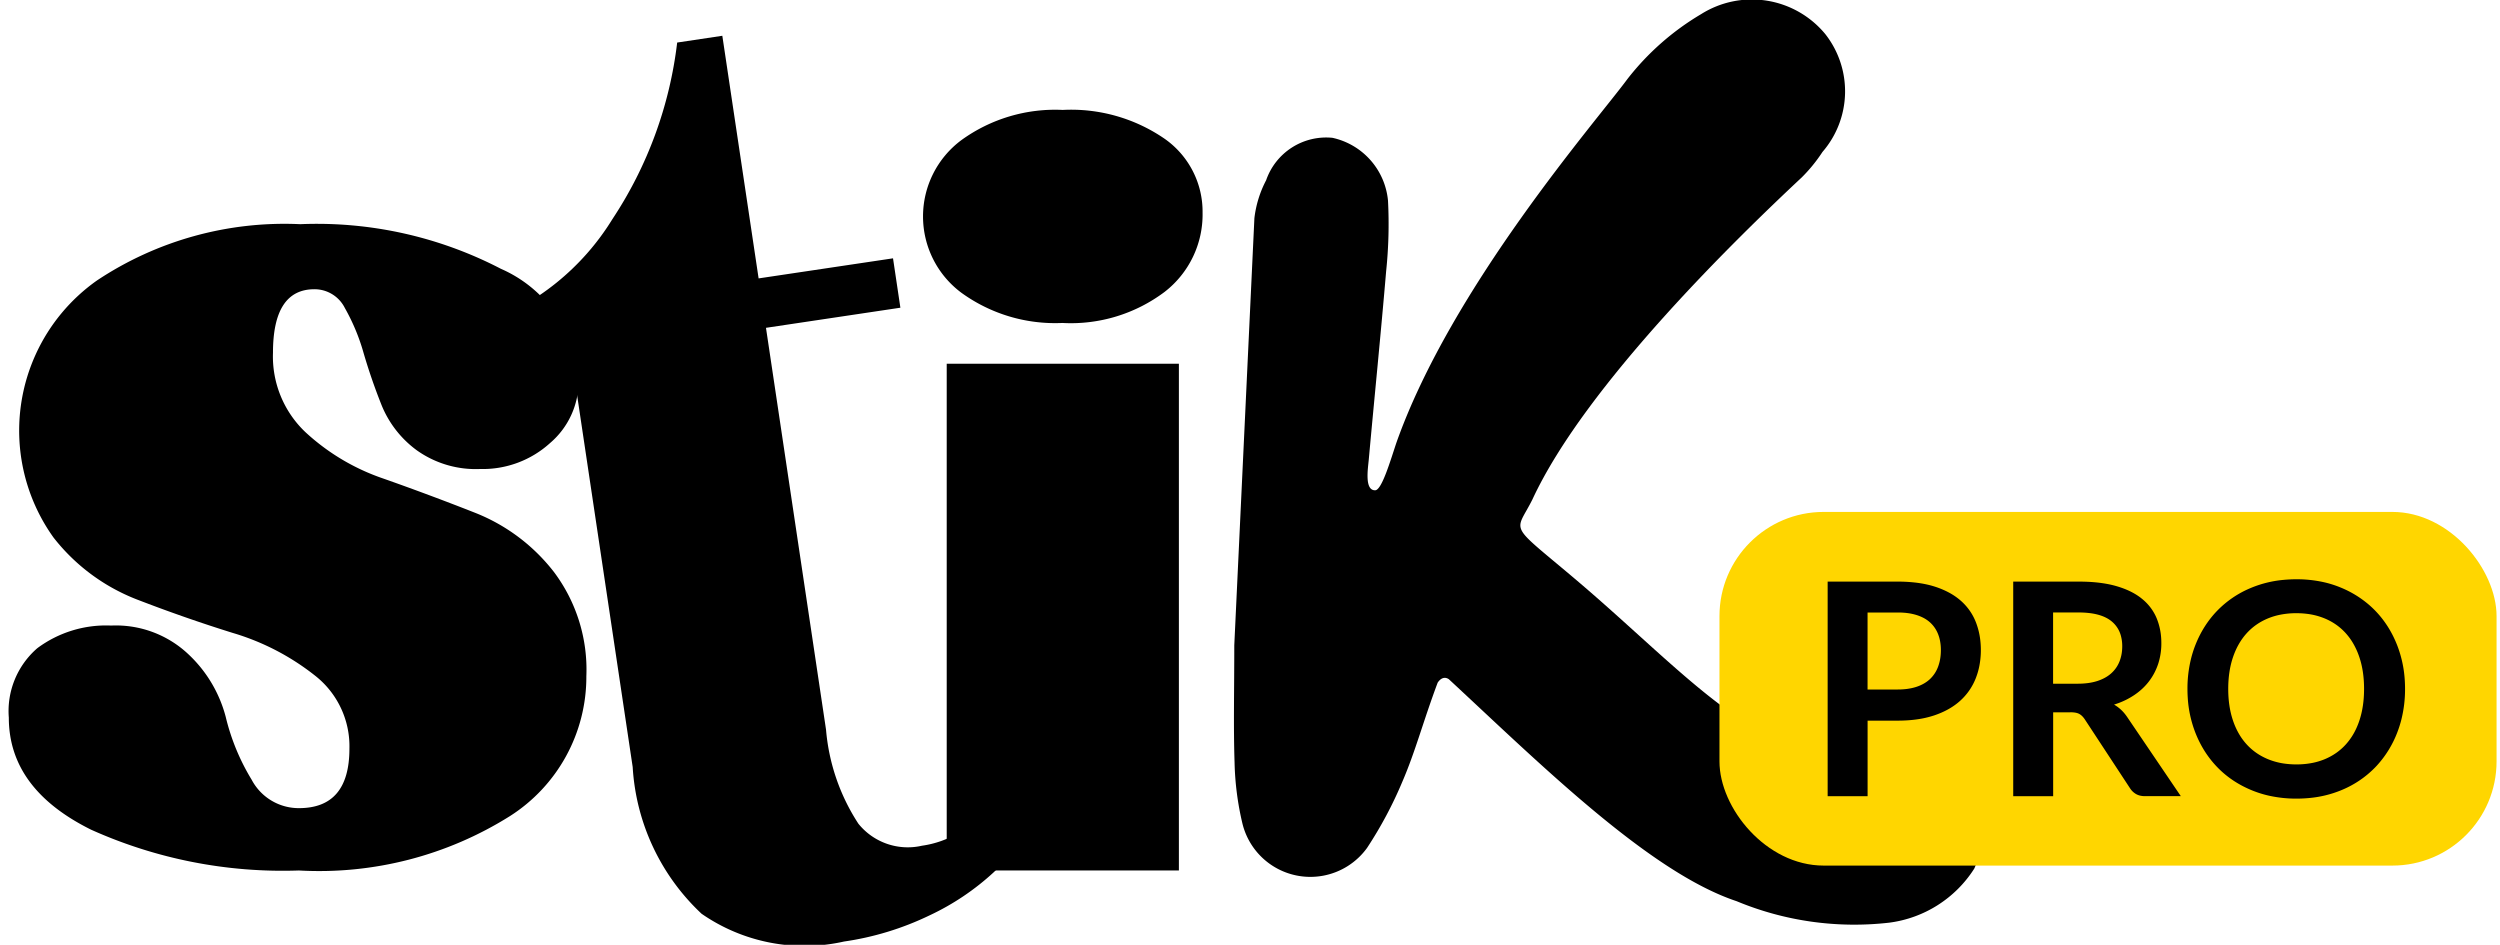 <svg width="71.983" height="27.221" xmlns="http://www.w3.org/2000/svg">
 <defs>
  <clipPath id="clip-path">
   <rect id="Rectángulo_2010" width="56.983" height="27.221" fill="#000000" y="-0.125" x="0"/>
  </clipPath>
 </defs>
 <g>
  <title>Layer 1</title>
  <g>
   <defs transform="translate(0 -0.125) translate(0 0.125) translate(0 0.125) translate(0 0.125) translate(0.125 0) translate(0.125 0) translate(-50 -0.25) translate(50.005 0) translate(0 -0.017)">
    <clipPath id="svg_2">
     <rect x="0.254" y="-0.017" fill="#000000" height="27.221" width="56.983" id="svg_7"/>
    </clipPath>
   </defs>
   <g clip-path="url(#svg_2)" id="svg_1">
    <path fill="#000000" d="m14.683,23.498a4.754,4.754 0 0 0 2.2,-4.027a4.681,4.681 0 0 0 -0.932,-3a5.363,5.363 0 0 0 -2.256,-1.7q-1.324,-0.522 -2.647,-0.988a6.289,6.289 0 0 1 -2.256,-1.342a3,3 0 0 1 -0.932,-2.286q0,-1.826 1.193,-1.827a0.976,0.976 0 0 1 0.876,0.54a5.846,5.846 0 0 1 0.541,1.3q0.224,0.765 0.522,1.51a3.015,3.015 0 0 0 1.007,1.286a2.926,2.926 0 0 0 1.827,0.54a2.882,2.882 0 0 0 2.014,-0.749a2.336,2.336 0 0 0 0.82,-1.79a3.736,3.736 0 0 0 -2.237,-3.225a11.489,11.489 0 0 0 -5.779,-1.285a9.744,9.744 0 0 0 -5.854,1.622a5.289,5.289 0 0 0 -1.249,7.4a5.625,5.625 0 0 0 2.386,1.778q1.4,0.541 2.778,0.97a7.027,7.027 0 0 1 2.368,1.23a2.583,2.583 0 0 1 0.988,2.1q0,1.715 -1.454,1.714a1.534,1.534 0 0 1 -1.362,-0.82a6.289,6.289 0 0 1 -0.746,-1.809a3.786,3.786 0 0 0 -1.081,-1.808a3.039,3.039 0 0 0 -2.218,-0.82a3.312,3.312 0 0 0 -2.125,0.651a2.394,2.394 0 0 0 -0.821,2.001q0,2.051 2.368,3.225a13.441,13.441 0 0 0 5.984,1.175a10.326,10.326 0 0 0 6.077,-1.566" id="svg_6"/>
    <path fill="#000000" d="m27.259,25.064l6.685,0l0,-14.591l-6.685,0l0,14.591zm3.343,-15.764a4.49,4.49 0 0 0 2.929,-0.894a2.816,2.816 0 0 0 1.095,-2.281a2.56,2.56 0 0 0 -1.098,-2.133a4.746,4.746 0 0 0 -2.929,-0.827a4.6,4.6 0 0 0 -2.914,0.867a2.738,2.738 0 0 0 0,4.4a4.6,4.6 0 0 0 2.914,0.867" id="svg_5"/>
    <path fill="#000000" d="m36.118,6.283a3.129,3.129 0 0 1 0.338,-1.093a1.829,1.829 0 0 1 1.909,-1.222a2.046,2.046 0 0 1 1.6,1.809a13.082,13.082 0 0 1 -0.054,2.038c-0.153,1.808 -0.336,3.614 -0.5,5.421c-0.025,0.267 -0.124,0.882 0.181,0.881c0.193,0.009 0.45,-0.881 0.618,-1.379c1.592,-4.489 5.763,-9.26 6.65,-10.464a7.561,7.561 0 0 1 2.119,-1.866a2.741,2.741 0 0 1 3.578,0.575a2.667,2.667 0 0 1 -0.082,3.392a4.5,4.5 0 0 1 -0.6,0.736c-1.754,1.641 -6.208,5.938 -7.751,9.268c-0.493,0.988 -0.725,0.646 1.157,2.232c2.514,2.117 4.412,4.265 6.45,4.9a3.327,3.327 0 0 0 2.869,-0.068c0.921,-0.561 1.833,-0.608 2.394,0.234a4.628,4.628 0 0 1 -0.148,3.332a3.423,3.423 0 0 1 -2.444,1.557a8.826,8.826 0 0 1 -4.4,-0.618c-2.515,-0.836 -5.669,-3.966 -8.286,-6.392c-0.12,-0.08 -0.234,-0.03 -0.321,0.1c-0.416,1.112 -0.641,1.98 -1.014,2.845a11.643,11.643 0 0 1 -1.019,1.913a2.014,2.014 0 0 1 -3.592,-0.716a8.387,8.387 0 0 1 -0.223,-1.746c-0.034,-1.041 -0.008,-2.084 -0.008,-3.373l0.579,-12.296z" id="svg_4"/>
    <path fill="#000000" d="m24.293,27.111a8.426,8.426 0 0 0 2.471,-0.754a7.274,7.274 0 0 0 1.853,-1.246q0.724,-0.693 0.864,-0.836l-0.836,-1.006q-0.545,0.405 -1.026,0.7a2.834,2.834 0 0 1 -1.073,0.382a1.826,1.826 0 0 1 -1.831,-0.635a5.85,5.85 0 0 1 -0.931,-2.707l-1.729,-11.57l3.87,-0.579l-0.212,-1.422l-3.87,0.578l-1.045,-6.986l-1.3,0.195a11.687,11.687 0 0 1 -1.864,5.083a7.2,7.2 0 0 1 -3.747,3.023l0.195,1.3l2.37,-0.354l1.765,11.808a6.3,6.3 0 0 0 1.984,4.225a5.2,5.2 0 0 0 4.1,0.8" id="svg_3"/>
   </g>
  </g>
  <rect stroke="null" rx="3" id="svg_9" height="10.183" width="22.375" y="14.74" x="49.509" stroke-width="0" fill="#ffd600"/>
  <g stroke="null" stroke-width="0" stroke-opacity="0">
   <g stroke="#000" fill="#000" stroke-width="0.25mm" font-size="9pt" fill-rule="evenodd" stroke-linecap="round" id="svg_8">
    <path stroke="#ffd600" fill="#000000" vector-effect="non-scaling-stroke" d="m59.608,20.511l-0.491,0l0,2.415l-1.15,0l0,-6.18l1.885,0q0.527,0 0.928,0.09a2.702,2.702 0 0 1 0.156,0.04q0.419,0.121 0.698,0.333a1.534,1.534 0 0 1 0.041,0.033a1.422,1.422 0 0 1 0.387,0.482a1.393,1.393 0 0 1 0.036,0.08a1.798,1.798 0 0 1 0.126,0.528a2.162,2.162 0 0 1 0.008,0.192a1.893,1.893 0 0 1 -0.065,0.502a1.755,1.755 0 0 1 -0.026,0.088q-0.092,0.278 -0.265,0.504q-0.173,0.227 -0.427,0.397a2.149,2.149 0 0 1 -0.416,0.216a2.549,2.549 0 0 1 -0.163,0.057a1.093,1.093 0 0 1 0.299,0.252a1.336,1.336 0 0 1 0.077,0.102l1.547,2.282l-1.034,0a0.623,0.623 0 0 1 -0.118,-0.011q-0.073,-0.014 -0.132,-0.047a0.393,0.393 0 0 1 -0.004,-0.002a0.505,0.505 0 0 1 -0.149,-0.131a0.61,0.61 0 0 1 -0.028,-0.04l-1.299,-1.979a0.612,0.612 0 0 0 -0.057,-0.074q-0.049,-0.054 -0.104,-0.084a0.323,0.323 0 0 0 -0.069,-0.027q-0.07,-0.019 -0.171,-0.02a1.194,1.194 0 0 0 -0.018,-0zm9.534,0.212a3.576,3.576 0 0 0 0.107,-0.887a3.917,3.917 0 0 0 -0.008,-0.251a3.335,3.335 0 0 0 -0.219,-1.007q-0.227,-0.579 -0.637,-1a2.797,2.797 0 0 0 -0.146,-0.139a2.968,2.968 0 0 0 -0.841,-0.521a3.01,3.01 0 0 0 -0.489,-0.155a3.562,3.562 0 0 0 -0.789,-0.084a3.883,3.883 0 0 0 -0.353,0.016a3.198,3.198 0 0 0 -0.927,0.221a3.309,3.309 0 0 0 -0.036,0.015a2.892,2.892 0 0 0 -0.955,0.645q-0.412,0.423 -0.639,1.002a3.171,3.171 0 0 0 -0.119,0.372a3.576,3.576 0 0 0 -0.107,0.887a3.917,3.917 0 0 0 0.008,0.251a3.335,3.335 0 0 0 0.219,1.007q0.227,0.579 0.639,1.002q0.412,0.423 0.992,0.66a3.053,3.053 0 0 0 0.491,0.154a3.603,3.603 0 0 0 0.789,0.084a3.856,3.856 0 0 0 0.384,-0.019a3.166,3.166 0 0 0 0.893,-0.218a3.287,3.287 0 0 0 0.036,-0.015a2.874,2.874 0 0 0 0.951,-0.645a2.882,2.882 0 0 0 0.051,-0.054a2.994,2.994 0 0 0 0.586,-0.949a3.171,3.171 0 0 0 0.119,-0.372zm-14.505,0.028l-0.863,0l0,2.175l-1.15,0l0,-6.18l2.013,0a4.454,4.454 0 0 1 0.493,0.026q0.318,0.035 0.58,0.119a2.429,2.429 0 0 1 0.39,0.162a1.81,1.81 0 0 1 0.358,0.244q0.295,0.261 0.436,0.624a2.098,2.098 0 0 1 0.133,0.596a2.504,2.504 0 0 1 0.008,0.199a2.343,2.343 0 0 1 -0.058,0.528a2.006,2.006 0 0 1 -0.092,0.294q-0.15,0.374 -0.449,0.643q-0.299,0.269 -0.748,0.419a2.768,2.768 0 0 1 -0.479,0.111q-0.233,0.034 -0.496,0.038a4.739,4.739 0 0 1 -0.076,0.001zm13.432,-0.915q0,-0.509 -0.135,-0.912a2.092,2.092 0 0 0 -0.195,-0.426a1.758,1.758 0 0 0 -0.192,-0.26q-0.252,-0.282 -0.613,-0.432a1.953,1.953 0 0 0 -0.512,-0.132a2.48,2.48 0 0 0 -0.302,-0.018a2.367,2.367 0 0 0 -0.456,0.042a1.908,1.908 0 0 0 -0.36,0.107q-0.363,0.15 -0.618,0.432q-0.254,0.282 -0.391,0.686q-0.137,0.404 -0.137,0.912q0,0.509 0.137,0.912a2.079,2.079 0 0 0 0.197,0.425a1.742,1.742 0 0 0 0.194,0.258q0.254,0.28 0.618,0.43a1.974,1.974 0 0 0 0.515,0.132a2.488,2.488 0 0 0 0.301,0.018a2.358,2.358 0 0 0 0.455,-0.042a1.885,1.885 0 0 0 0.359,-0.107q0.361,-0.15 0.613,-0.43a1.809,1.809 0 0 0 0.302,-0.466a2.229,2.229 0 0 0 0.085,-0.217q0.135,-0.404 0.135,-0.912zm-14.296,-2.201l0,2.218l0.863,0a2.138,2.138 0 0 0 0.261,-0.015q0.136,-0.017 0.252,-0.052a1.251,1.251 0 0 0 0.038,-0.012q0.235,-0.079 0.389,-0.227a0.926,0.926 0 0 0 0.226,-0.346a1.068,1.068 0 0 0 0.005,-0.013a1.269,1.269 0 0 0 0.067,-0.291a1.601,1.601 0 0 0 0.01,-0.181a1.38,1.38 0 0 0 -0.023,-0.257a1.115,1.115 0 0 0 -0.054,-0.192q-0.077,-0.201 -0.231,-0.342a0.934,0.934 0 0 0 -0.224,-0.15a1.223,1.223 0 0 0 -0.165,-0.065a1.504,1.504 0 0 0 -0.247,-0.055q-0.122,-0.017 -0.259,-0.019a2.601,2.601 0 0 0 -0.045,-0l-0.863,0zm5.342,0l0,2.051l0.718,0a2.196,2.196 0 0 0 0.268,-0.016q0.139,-0.017 0.259,-0.053a1.286,1.286 0 0 0 0.039,-0.012q0.241,-0.081 0.397,-0.224q0.156,-0.143 0.233,-0.34a1.127,1.127 0 0 0 0.072,-0.317a1.354,1.354 0 0 0 0.005,-0.115a1.141,1.141 0 0 0 -0.037,-0.297a0.803,0.803 0 0 0 -0.273,-0.425q-0.22,-0.179 -0.604,-0.231a2.563,2.563 0 0 0 -0.342,-0.021l-0.735,0z"/>
   </g>
  </g>
 </g>
</svg>